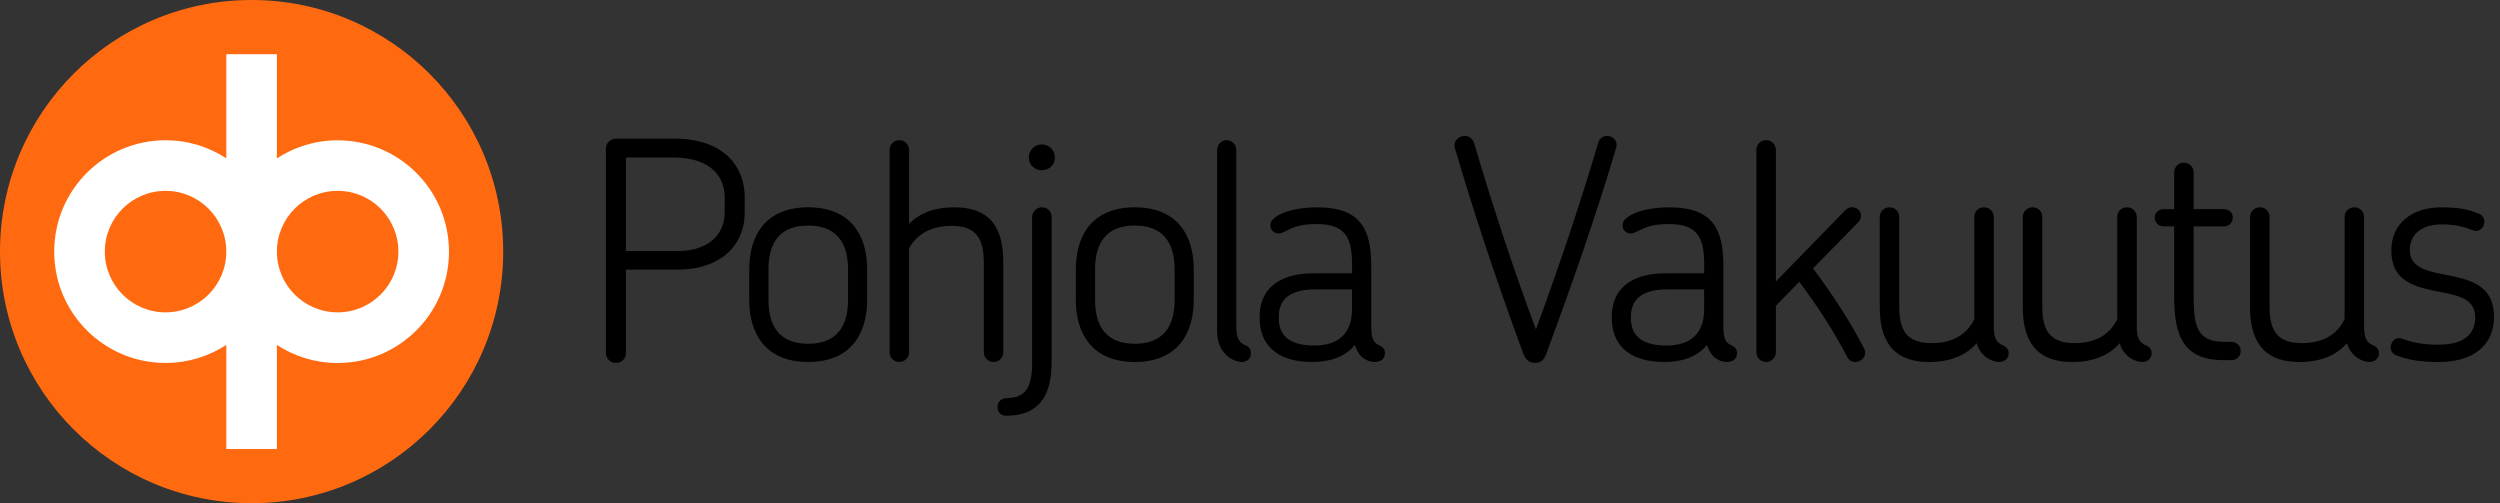 <?xml version="1.0" encoding="utf-8"?>
<!-- Generator: Adobe Illustrator 23.0.2, SVG Export Plug-In . SVG Version: 6.00 Build 0)  -->
<svg version="1.1" id="Layer_1" xmlns="http://www.w3.org/2000/svg" xmlns:xlink="http://www.w3.org/1999/xlink" x="0px" y="0px"
	 viewBox="0 0 421 84.74" style="enable-background:new 0 0 421 84.74;" xml:space="preserve">
<rect x="0" y="0" width="421" height="84.74" fill="#333333" stroke="none"/>
<style type="text/css">
	.st0{fill:#FF6A10;}
	.st1{fill:#FFFFFF;}
</style>
<g>
	<g>
		<path class="st0" d="M42.37,84.74C18.97,84.74,0,65.77,0,42.37C0,18.97,18.97,0,42.37,0c23.4,0,42.37,18.97,42.37,42.37
			S65.77,84.74,42.37,84.74"/>
		<path class="st1" d="M9.13,42.37c0,10.36,8.4,18.75,18.75,18.75c3.78,0,7.29-1.12,10.23-3.04v17.53h8.52V58.09
			c2.94,1.92,6.45,3.04,10.23,3.04c10.36,0,18.75-8.4,18.75-18.75c0-10.36-8.4-18.75-18.75-18.75c-3.78,0-7.29,1.12-10.23,3.04V9.13
			h-8.52v17.53c-2.94-1.92-6.45-3.04-10.23-3.04C17.52,23.62,9.13,32.01,9.13,42.37 M46.63,42.37c0-5.65,4.58-10.23,10.23-10.23
			c5.65,0,10.23,4.58,10.23,10.23c0,5.65-4.58,10.23-10.23,10.23C51.21,52.6,46.63,48.02,46.63,42.37 M17.65,42.37
			c0-5.65,4.58-10.23,10.23-10.23c5.65,0,10.23,4.58,10.23,10.23c0,5.65-4.58,10.23-10.23,10.23C22.23,52.6,17.65,48.02,17.65,42.37
			"/>
	</g>
</g>
<g>
	<g>
		<path d="M114.16,45.4h-8.75v14.02c0,0.97-0.72,1.69-1.69,1.69c-0.92,0-1.69-0.72-1.69-1.69V25.04c0-0.92,0.77-1.69,1.69-1.69h9.82
			c8.75,0,11.87,5.07,11.87,9.82v2.61C125.41,41.41,121.22,45.4,114.16,45.4z M122.04,33.22c0-3.02-1.89-6.7-8.65-6.7h-7.98v15.76
			h8.65c5.47,0,7.98-2.97,7.98-6.55V33.22z"/>
		<path d="M136.1,60.96c-7.11,0-9.93-4.71-9.93-10.44v-5.17c0-5.78,2.81-10.44,9.93-10.44s9.93,4.66,9.93,10.44v5.17
			C146.03,56.25,143.22,60.96,136.1,60.96z M142.81,45.35c0-4.45-1.94-7.37-6.7-7.37c-4.81,0-6.7,2.92-6.7,7.37v5.17
			c0,4.45,1.89,7.37,6.7,7.37c4.76,0,6.7-2.92,6.7-7.37V45.35z"/>
		<path d="M167.31,60.96c-0.87,0-1.64-0.72-1.64-1.64V44.27c0-3.79-1.02-6.24-5.42-6.24c-3.48,0-5.94,1.48-7.16,3.79v17.5
			c0,0.92-0.77,1.64-1.64,1.64c-0.92,0-1.64-0.72-1.64-1.64V25.24c0-0.92,0.72-1.64,1.64-1.64c0.87,0,1.64,0.72,1.64,1.64v12.48
			c1.69-1.79,4.2-2.81,7.62-2.81c6.5,0,8.24,4.04,8.24,9.16v15.25C168.95,60.24,168.24,60.96,167.31,60.96z"/>
		<path d="M169.46,70.01c-0.97,0-1.48-0.72-1.48-1.48c0-0.77,0.51-1.43,1.48-1.48c2.87-0.05,4.35-1.28,4.35-5.88V36.55
			c0-0.92,0.77-1.64,1.64-1.64c0.97,0,1.64,0.72,1.64,1.64v24.51C177.08,67.1,174.58,70.01,169.46,70.01z M175.45,24.32
			c1.23,0,2.2,0.97,2.2,2.2s-0.97,2.15-2.2,2.15c-1.23,0-2.2-0.92-2.2-2.15S174.22,24.32,175.45,24.32z"/>
		<path d="M191.1,60.96c-7.11,0-9.93-4.71-9.93-10.44v-5.17c0-5.78,2.81-10.44,9.93-10.44c7.11,0,9.93,4.66,9.93,10.44v5.17
			C201.03,56.25,198.22,60.96,191.1,60.96z M197.81,45.35c0-4.45-1.94-7.37-6.7-7.37c-4.81,0-6.7,2.92-6.7,7.37v5.17
			c0,4.45,1.89,7.37,6.7,7.37c4.76,0,6.7-2.92,6.7-7.37V45.35z"/>
		<path d="M209.06,60.96c-0.61,0-1.74-0.41-2.46-1.07c-1.18-1.07-1.64-2.61-1.64-4.14v-30.5c0-0.92,0.72-1.64,1.59-1.64
			c0.92,0,1.64,0.72,1.64,1.64v29.63c0,2.25,0.56,2.87,1.69,3.33c0.56,0.26,0.77,0.72,0.77,1.28
			C210.65,60.44,209.98,60.96,209.06,60.96z"/>
		<path d="M231.52,60.96c-0.82,0-1.54-0.31-2.15-0.82c-0.56-0.51-0.97-1.28-1.23-2.05c-1.84,2.35-4.91,2.87-7.16,2.87
			c-6.45,0-8.85-3.38-8.85-7.32v-0.41c0-3.99,2.56-7.21,9.11-7.21h6.45v-1.43c0-4.6-1.13-6.86-5.99-6.86
			c-1.84,0-3.07,0.26-4.09,0.67c-1.18,0.51-1.69,0.92-2.3,0.92c-0.77,0-1.38-0.61-1.38-1.38c0-0.87,0.87-1.53,2.2-2.1
			c1.69-0.67,3.74-0.92,5.73-0.92c7.22,0,9.06,3.63,9.06,9.88v10.08c0,2.2,0.36,2.87,1.48,3.33c0.56,0.26,0.82,0.72,0.82,1.28
			C233.21,60.44,232.49,60.96,231.52,60.96z M227.68,48.73h-6.24c-4.86,0-6.09,2.25-6.09,4.55v0.36c0,2.35,1.23,4.55,5.99,4.55
			c3.99,0,6.34-2,6.34-6.09V48.73z"/>
		<path d="M260.43,59.47c-0.41,1.18-1.02,1.64-1.89,1.64c-0.97,0-1.59-0.46-2.05-1.64c-4.5-12.23-8.29-23.64-11.46-34.43
			c-0.41-1.28,0.61-2.15,1.64-2.15c0.67,0,1.33,0.41,1.59,1.28c2.87,9.72,6.29,20.31,10.39,31.31c4.04-11.05,7.62-21.64,10.49-31.47
			c0.26-0.77,0.87-1.13,1.48-1.13c0.97,0,1.89,0.82,1.54,2C268.97,35.68,264.98,47.19,260.43,59.47z"/>
		<path d="M290.82,60.96c-0.82,0-1.54-0.31-2.15-0.82c-0.56-0.51-0.97-1.28-1.23-2.05c-1.84,2.35-4.91,2.87-7.16,2.87
			c-6.45,0-8.85-3.38-8.85-7.32v-0.41c0-3.99,2.56-7.21,9.11-7.21h6.45v-1.43c0-4.6-1.13-6.86-5.99-6.86
			c-1.84,0-3.07,0.26-4.09,0.67c-1.18,0.51-1.69,0.92-2.3,0.92c-0.77,0-1.38-0.61-1.38-1.38c0-0.87,0.87-1.53,2.2-2.1
			c1.69-0.67,3.74-0.92,5.73-0.92c7.22,0,9.06,3.63,9.06,9.88v10.08c0,2.2,0.36,2.87,1.48,3.33c0.56,0.26,0.82,0.72,0.82,1.28
			C292.51,60.44,291.79,60.96,290.82,60.96z M286.98,48.73h-6.24c-4.86,0-6.09,2.25-6.09,4.55v0.36c0,2.35,1.23,4.55,5.99,4.55
			c3.99,0,6.34-2,6.34-6.09V48.73z"/>
		<path d="M312.41,60.96c-0.51,0-1.08-0.26-1.38-0.92c-2.25-4.35-5.12-8.7-8.03-12.59l-3.94,4.04v7.83c0,0.92-0.77,1.64-1.64,1.64
			c-0.92,0-1.64-0.72-1.64-1.64V25.24c0-0.92,0.72-1.64,1.64-1.64c0.87,0,1.64,0.72,1.64,1.64V47.4l11.77-12.08
			c0.61-0.56,1.53-0.56,2.15,0c0.56,0.56,0.56,1.53-0.05,2.1l-7.62,7.78c3.12,4.14,6.19,8.8,8.6,13.46
			C314.51,59.93,313.48,60.96,312.41,60.96z"/>
		<path d="M336.61,60.96c-0.66,0-1.79-0.41-2.46-1.07c-0.66-0.61-1.07-1.33-1.28-2.1c-1.74,2-4.35,3.17-8.03,3.17
			c-6.45,0-8.29-4.09-8.29-9.21v-15.2c0-0.97,0.77-1.64,1.64-1.64c0.92,0,1.64,0.67,1.64,1.64v14.99c0,3.89,1.07,6.24,5.48,6.24
			c3.68,0,5.99-1.59,7.16-4.04V36.55c0-0.97,0.72-1.64,1.64-1.64c0.92,0,1.64,0.72,1.64,1.64v18.32c0,2.25,0.51,2.87,1.64,3.33
			c0.56,0.26,0.87,0.72,0.87,1.28C338.25,60.44,337.48,60.96,336.61,60.96z"/>
		<path d="M360.7,60.96c-0.67,0-1.79-0.41-2.46-1.07c-0.67-0.61-1.08-1.33-1.28-2.1c-1.74,2-4.35,3.17-8.03,3.17
			c-6.45,0-8.29-4.09-8.29-9.21v-15.2c0-0.97,0.77-1.64,1.64-1.64c0.92,0,1.64,0.67,1.64,1.64v14.99c0,3.89,1.08,6.24,5.47,6.24
			c3.68,0,5.99-1.59,7.16-4.04V36.55c0-0.97,0.72-1.64,1.64-1.64c0.92,0,1.64,0.72,1.64,1.64v18.32c0,2.25,0.51,2.87,1.64,3.33
			c0.56,0.26,0.87,0.72,0.87,1.28C362.34,60.44,361.58,60.96,360.7,60.96z"/>
		<path d="M375.8,60.65h-1.28c-6.96,0-8.39-4.25-8.39-10.69V38.13h-1.79c-0.82,0-1.48-0.67-1.48-1.48s0.66-1.43,1.48-1.43h1.79
			v-6.19c0-0.92,0.72-1.64,1.64-1.64s1.64,0.72,1.64,1.64v6.19h5.12c0.82,0,1.48,0.61,1.48,1.43s-0.66,1.48-1.48,1.48h-5.12v11.82
			c0,5.53,0.87,7.62,5.32,7.62h1.07c0.87,0,1.54,0.72,1.54,1.53C377.33,59.98,376.67,60.65,375.8,60.65z"/>
		<path d="M398.97,60.96c-0.66,0-1.79-0.41-2.46-1.07c-0.66-0.61-1.07-1.33-1.28-2.1c-1.74,2-4.35,3.17-8.03,3.17
			c-6.45,0-8.29-4.09-8.29-9.21v-15.2c0-0.97,0.77-1.64,1.64-1.64c0.92,0,1.64,0.67,1.64,1.64v14.99c0,3.89,1.07,6.24,5.48,6.24
			c3.68,0,5.99-1.59,7.16-4.04V36.55c0-0.97,0.72-1.64,1.64-1.64c0.92,0,1.64,0.72,1.64,1.64v18.32c0,2.25,0.51,2.87,1.64,3.33
			c0.56,0.26,0.87,0.72,0.87,1.28C400.61,60.44,399.84,60.96,398.97,60.96z"/>
		<path d="M410.69,60.96c-3.17,0-5.17-0.36-7.16-1.13c-0.87-0.31-1.13-1.23-0.82-1.94c0.26-0.77,1.07-1.18,1.89-0.82
			c1.69,0.61,3.27,0.97,6.14,0.97c4.3,0,6.09-1.89,6.09-4.6c0-3.53-3.63-3.79-7.27-4.55c-3.48-0.77-6.86-1.89-6.86-6.7
			c0-4.6,3.53-7.27,8.39-7.27c2.66,0,4.45,0.26,6.34,1.07c0.87,0.31,1.13,1.23,0.82,2c-0.31,0.67-1.07,1.13-1.89,0.77
			c-1.69-0.67-3.07-0.97-5.22-0.97c-3.48,0-5.32,1.79-5.32,4.3c0,3.17,3.22,3.63,6.6,4.3c3.74,0.77,7.57,1.74,7.57,6.96
			C420,58.29,416.32,60.96,410.69,60.96z"/>
	</g>
</g>
</svg>
